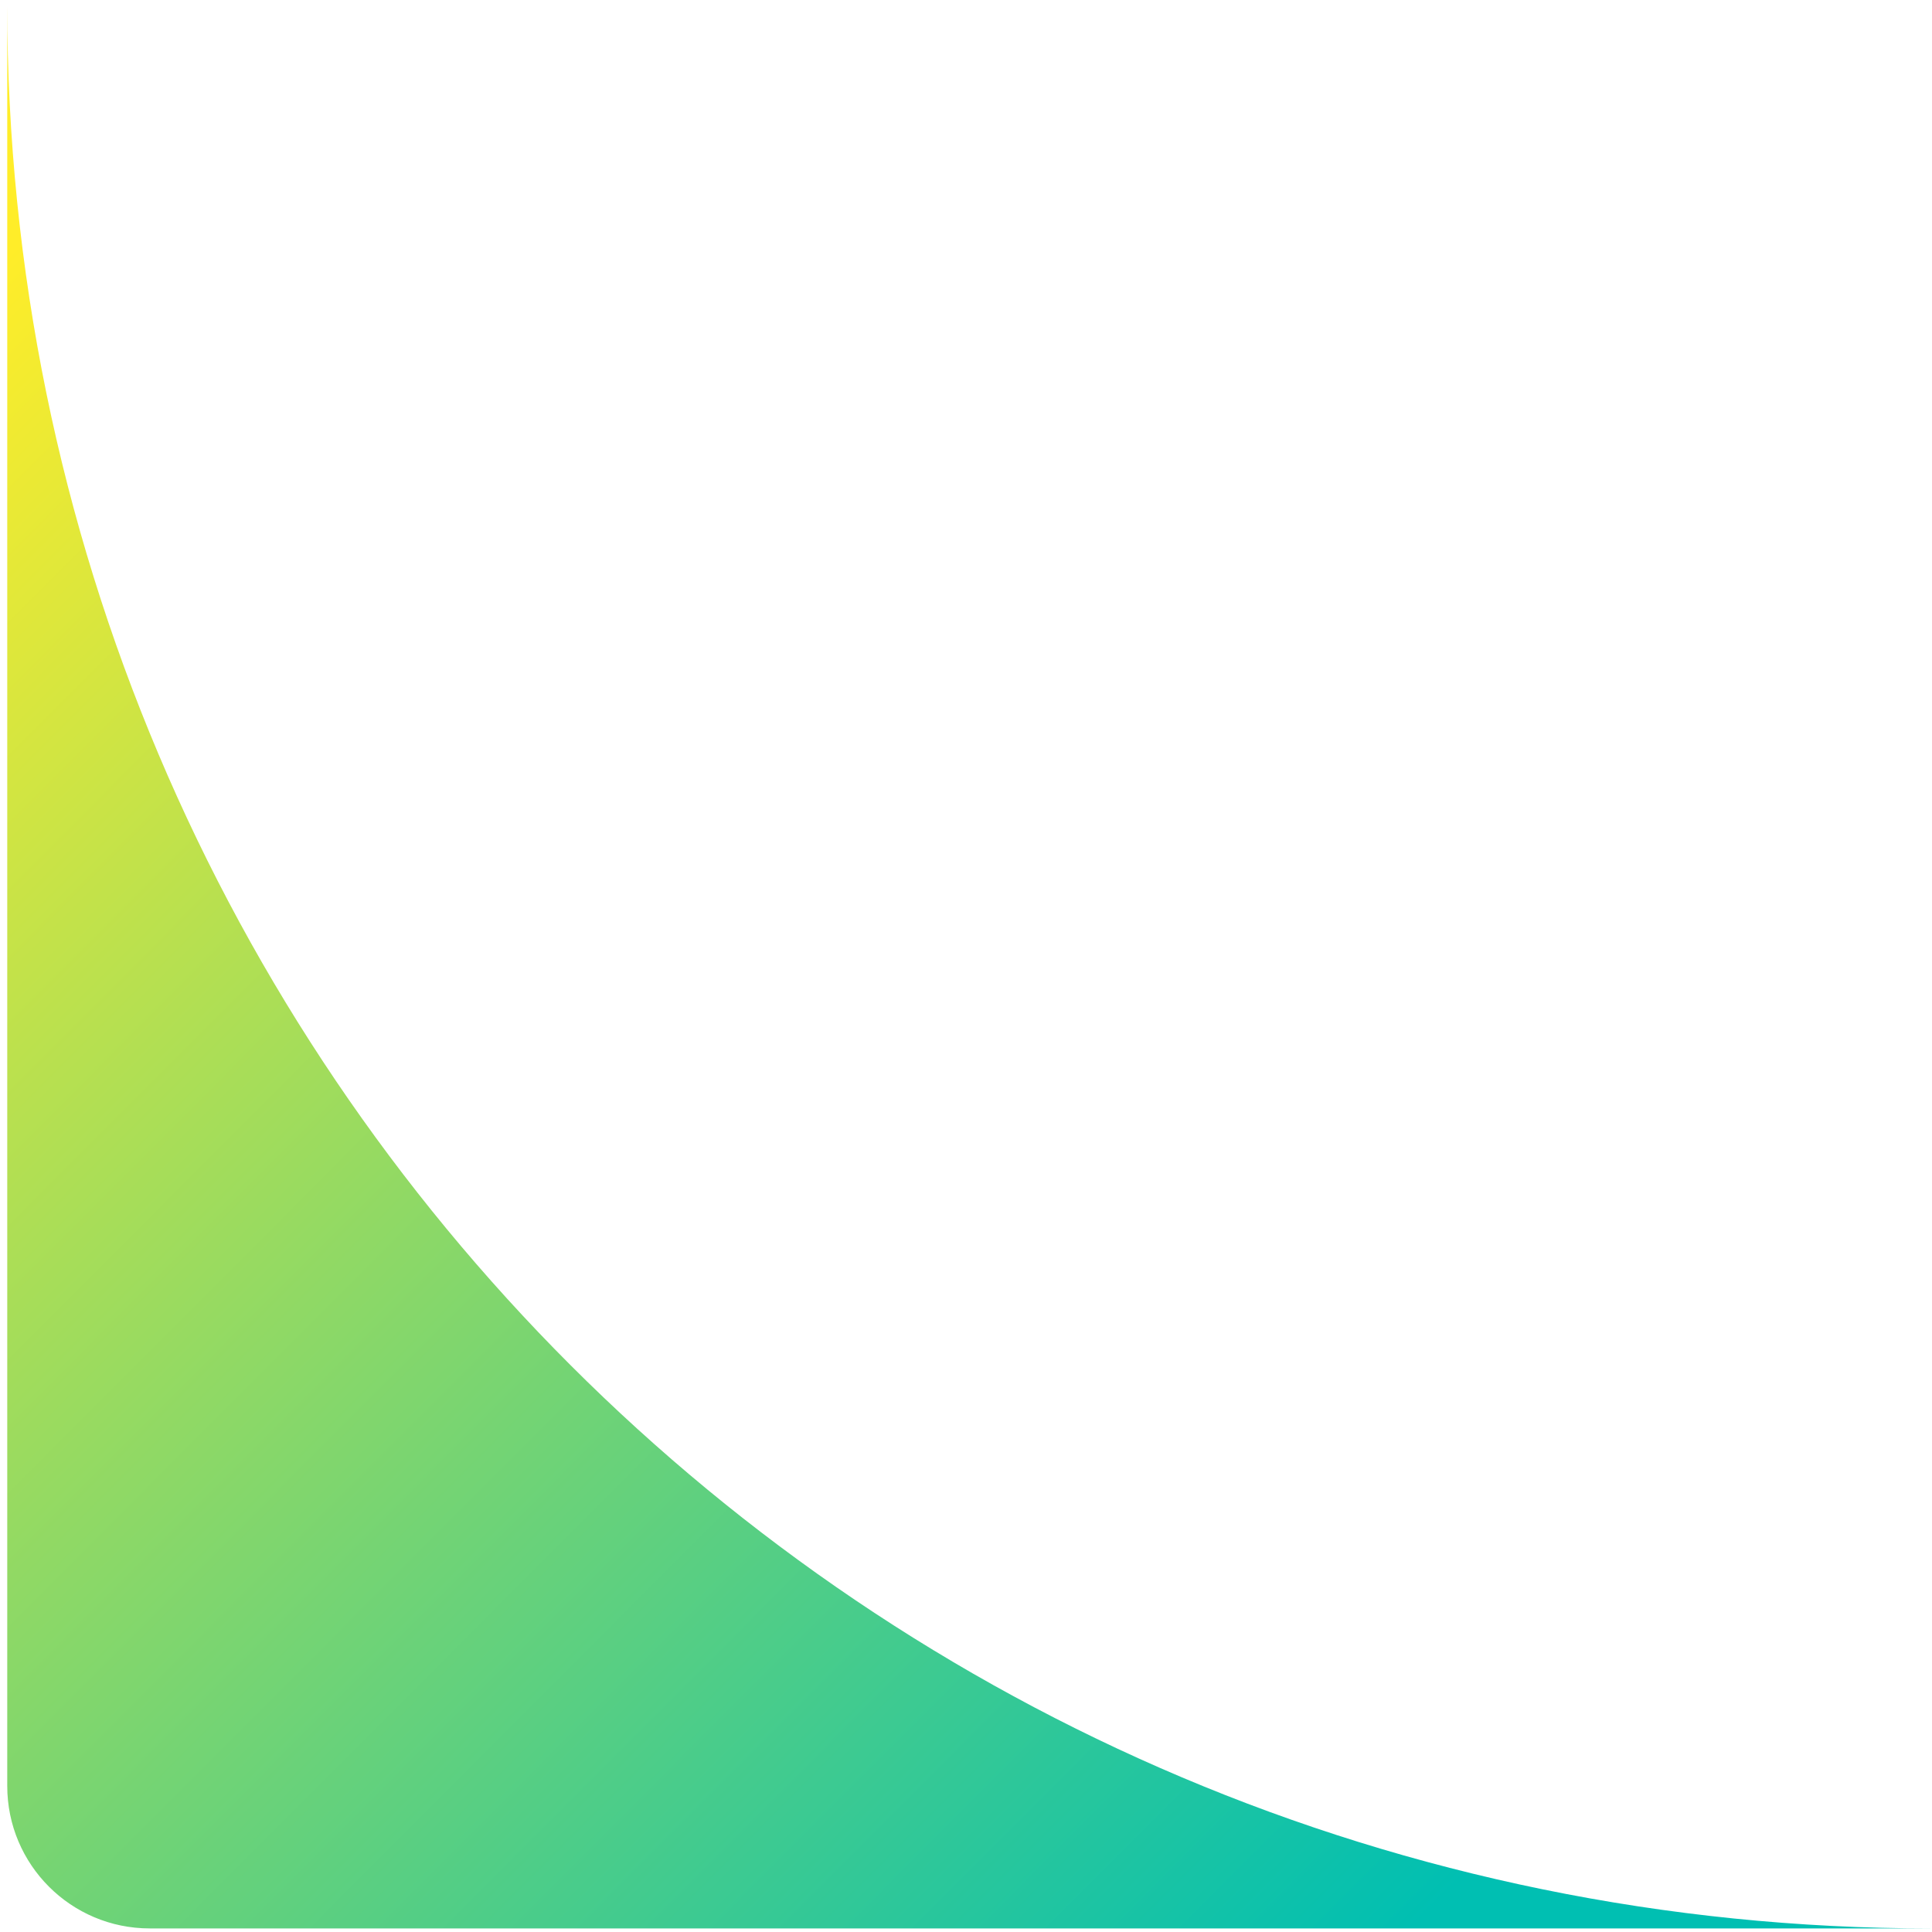 <svg width="217" height="217" viewBox="0 0 217 217" fill="none" xmlns="http://www.w3.org/2000/svg">
<path fill-rule="evenodd" clip-rule="evenodd" d="M0.814 0.598V200.598C0.814 209.434 7.977 216.598 16.814 216.598H216.814C97.52 216.598 0.814 119.891 0.814 0.598Z" fill="url(#paint0_linear_1186_34130)"/>
<defs>
<linearGradient id="paint0_linear_1186_34130" x1="14.577" y1="14.736" x2="187.752" y2="187.452" gradientUnits="userSpaceOnUse">
<stop stop-color="#FFED29"/>
<stop offset="1" stop-color="#00BFB2"/>
</linearGradient>
</defs>
</svg>

